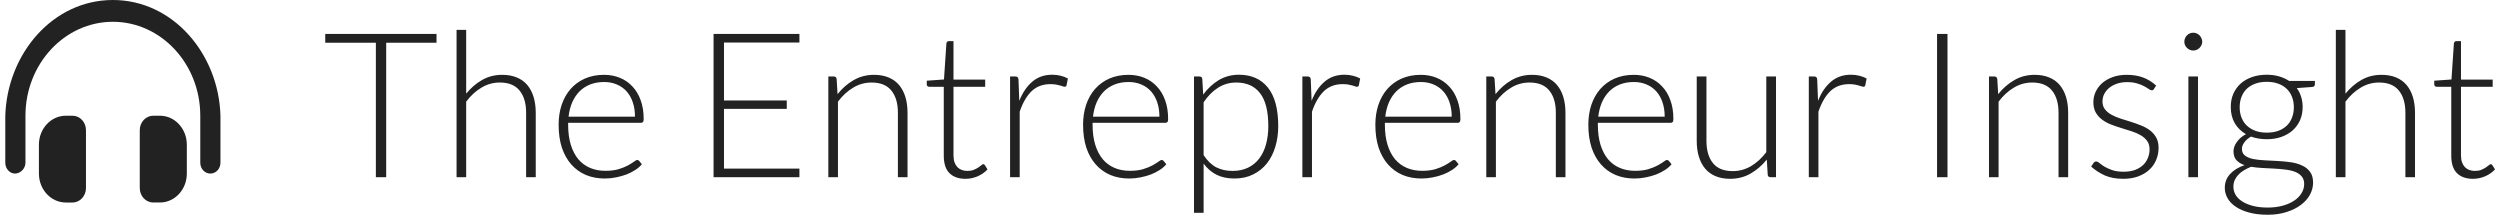 <?xml version="1.0" encoding="UTF-8"?> <svg xmlns="http://www.w3.org/2000/svg" width="449" height="39" viewBox="0 0 449 39" fill="none"><path d="M20.272 0C9.471 0 1.295 9.669 0.95 20.783V29.225C0.95 30.305 1.762 31.174 2.694 31.174C3.626 31.174 4.573 30.305 4.573 29.225V20.783C4.573 11.471 11.618 3.913 20.272 3.913C28.928 3.913 35.97 11.471 35.97 20.783V29.225C35.97 30.305 36.778 31.174 37.782 31.174C38.785 31.174 39.593 30.305 39.593 29.225V20.709C39.246 9.669 31.072 0 20.272 0ZM13.026 20.783H11.819C9.151 20.783 6.988 23.113 6.988 25.989V31.164C6.988 34.039 9.154 36.369 11.819 36.369H13.026C14.359 36.369 15.441 35.205 15.441 33.768V23.384C15.441 21.944 14.362 20.783 13.026 20.783ZM28.725 20.783H27.517C26.184 20.783 25.102 21.945 25.102 23.384V33.767C25.102 35.203 26.184 36.368 27.517 36.368L28.725 36.369C31.392 36.369 33.555 34.039 33.555 31.163V25.988C33.555 23.113 31.389 20.783 28.725 20.783Z" fill="#222222"></path><path d="M78.399 6.092V7.674H69.361V31.823H67.506V7.674H58.414V6.092H78.399ZM81.998 31.823V5.365H83.726V16.821C84.562 15.791 85.514 14.972 86.581 14.366C87.66 13.748 88.866 13.439 90.2 13.439C91.194 13.439 92.066 13.596 92.818 13.912C93.582 14.227 94.212 14.681 94.709 15.275C95.206 15.869 95.582 16.585 95.837 17.421C96.091 18.258 96.219 19.203 96.219 20.258V31.823H94.491V20.258C94.491 18.561 94.103 17.233 93.327 16.276C92.551 15.306 91.363 14.821 89.763 14.821C88.575 14.821 87.472 15.13 86.454 15.748C85.435 16.354 84.526 17.191 83.726 18.258V31.823H81.998ZM108.494 13.439C109.512 13.439 110.452 13.614 111.312 13.966C112.185 14.318 112.937 14.833 113.567 15.512C114.21 16.178 114.707 17.003 115.059 17.985C115.422 18.967 115.604 20.094 115.604 21.367C115.604 21.634 115.562 21.816 115.477 21.913C115.404 22.01 115.283 22.058 115.113 22.058H102.038V22.404C102.038 23.762 102.196 24.956 102.511 25.986C102.826 27.017 103.275 27.884 103.857 28.587C104.439 29.278 105.142 29.799 105.966 30.151C106.791 30.502 107.712 30.678 108.73 30.678C109.639 30.678 110.428 30.581 111.094 30.387C111.761 30.181 112.319 29.957 112.767 29.714C113.228 29.459 113.592 29.235 113.858 29.041C114.125 28.835 114.319 28.732 114.44 28.732C114.598 28.732 114.719 28.793 114.804 28.914L115.277 29.496C114.986 29.86 114.598 30.199 114.113 30.514C113.64 30.829 113.107 31.102 112.513 31.332C111.931 31.551 111.3 31.726 110.621 31.86C109.955 31.993 109.282 32.06 108.603 32.06C107.366 32.06 106.239 31.848 105.221 31.423C104.202 30.987 103.329 30.357 102.602 29.532C101.875 28.708 101.311 27.702 100.911 26.514C100.523 25.313 100.329 23.943 100.329 22.404C100.329 21.107 100.511 19.913 100.874 18.821C101.25 17.718 101.784 16.773 102.475 15.985C103.178 15.184 104.033 14.56 105.039 14.112C106.057 13.663 107.209 13.439 108.494 13.439ZM108.512 14.73C107.579 14.73 106.742 14.875 106.003 15.166C105.263 15.457 104.62 15.876 104.075 16.421C103.542 16.967 103.105 17.621 102.766 18.385C102.438 19.149 102.22 20.003 102.111 20.949H114.04C114.04 19.979 113.907 19.112 113.64 18.349C113.373 17.573 112.998 16.918 112.513 16.385C112.028 15.851 111.446 15.445 110.767 15.166C110.088 14.875 109.336 14.73 108.512 14.73ZM143.576 6.092V7.638H130.028V18.04H141.303V19.549H130.028V30.278H143.576V31.823H128.155V6.092H143.576ZM148.77 31.823V13.73H149.716C150.031 13.73 150.213 13.881 150.261 14.184L150.425 16.912C151.249 15.869 152.207 15.033 153.298 14.402C154.401 13.76 155.626 13.439 156.972 13.439C157.966 13.439 158.838 13.596 159.59 13.912C160.354 14.227 160.984 14.681 161.481 15.275C161.978 15.869 162.354 16.585 162.609 17.421C162.863 18.258 162.991 19.203 162.991 20.258V31.823H161.263V20.258C161.263 18.561 160.875 17.233 160.099 16.276C159.323 15.306 158.135 14.821 156.535 14.821C155.347 14.821 154.244 15.13 153.225 15.748C152.207 16.354 151.298 17.191 150.498 18.258V31.823H148.77ZM173.393 32.114C172.168 32.114 171.211 31.775 170.52 31.096C169.841 30.417 169.501 29.369 169.501 27.95V15.585H166.901C166.768 15.585 166.659 15.548 166.574 15.475C166.489 15.403 166.446 15.3 166.446 15.166V14.493L169.538 14.275L169.974 7.801C169.986 7.692 170.029 7.595 170.101 7.511C170.186 7.426 170.295 7.383 170.429 7.383H171.247V14.293H176.939V15.585H171.247V27.859C171.247 28.356 171.308 28.787 171.429 29.15C171.562 29.502 171.738 29.793 171.956 30.023C172.187 30.253 172.453 30.423 172.756 30.532C173.06 30.642 173.387 30.696 173.738 30.696C174.175 30.696 174.551 30.635 174.866 30.514C175.181 30.381 175.454 30.241 175.684 30.096C175.915 29.938 176.102 29.799 176.248 29.678C176.393 29.544 176.508 29.478 176.593 29.478C176.69 29.478 176.787 29.538 176.884 29.66L177.357 30.423C176.896 30.932 176.308 31.345 175.593 31.66C174.89 31.963 174.157 32.114 173.393 32.114ZM181.41 31.823V13.73H182.32C182.526 13.73 182.671 13.772 182.756 13.857C182.853 13.942 182.907 14.087 182.92 14.293L183.065 18.112C183.647 16.645 184.423 15.5 185.393 14.675C186.363 13.839 187.557 13.421 188.975 13.421C189.521 13.421 190.024 13.481 190.485 13.602C190.945 13.711 191.382 13.875 191.794 14.093L191.557 15.294C191.521 15.488 191.4 15.585 191.194 15.585C191.121 15.585 191.018 15.56 190.885 15.512C190.751 15.463 190.581 15.409 190.375 15.348C190.181 15.287 189.939 15.233 189.648 15.184C189.357 15.136 189.024 15.112 188.648 15.112C187.278 15.112 186.15 15.536 185.266 16.385C184.393 17.233 183.683 18.458 183.138 20.058V31.823H181.41ZM202.685 13.439C203.703 13.439 204.643 13.614 205.504 13.966C206.376 14.318 207.128 14.833 207.758 15.512C208.401 16.178 208.898 17.003 209.25 17.985C209.613 18.967 209.795 20.094 209.795 21.367C209.795 21.634 209.753 21.816 209.668 21.913C209.595 22.01 209.474 22.058 209.304 22.058H196.229V22.404C196.229 23.762 196.387 24.956 196.702 25.986C197.017 27.017 197.466 27.884 198.048 28.587C198.63 29.278 199.333 29.799 200.157 30.151C200.982 30.502 201.903 30.678 202.921 30.678C203.831 30.678 204.619 30.581 205.285 30.387C205.952 30.181 206.51 29.957 206.958 29.714C207.419 29.459 207.783 29.235 208.049 29.041C208.316 28.835 208.51 28.732 208.631 28.732C208.789 28.732 208.91 28.793 208.995 28.914L209.468 29.496C209.177 29.86 208.789 30.199 208.304 30.514C207.831 30.829 207.298 31.102 206.704 31.332C206.122 31.551 205.491 31.726 204.813 31.86C204.146 31.993 203.473 32.06 202.794 32.06C201.557 32.06 200.43 31.848 199.412 31.423C198.393 30.987 197.52 30.357 196.793 29.532C196.066 28.708 195.502 27.702 195.102 26.514C194.714 25.313 194.52 23.943 194.52 22.404C194.52 21.107 194.702 19.913 195.066 18.821C195.441 17.718 195.975 16.773 196.666 15.985C197.369 15.184 198.224 14.56 199.23 14.112C200.248 13.663 201.4 13.439 202.685 13.439ZM202.703 14.73C201.77 14.73 200.933 14.875 200.194 15.166C199.454 15.457 198.812 15.876 198.266 16.421C197.733 16.967 197.296 17.621 196.957 18.385C196.629 19.149 196.411 20.003 196.302 20.949H208.231C208.231 19.979 208.098 19.112 207.831 18.349C207.565 17.573 207.189 16.918 206.704 16.385C206.219 15.851 205.637 15.445 204.958 15.166C204.279 14.875 203.528 14.73 202.703 14.73ZM214.441 38.224V13.73H215.387C215.544 13.73 215.672 13.766 215.769 13.839C215.866 13.899 215.92 14.014 215.932 14.184L216.096 16.985C216.896 15.894 217.83 15.027 218.896 14.384C219.975 13.742 221.181 13.421 222.515 13.421C224.746 13.421 226.479 14.19 227.716 15.73C228.952 17.27 229.571 19.579 229.571 22.658C229.571 23.98 229.396 25.216 229.043 26.368C228.705 27.508 228.201 28.502 227.534 29.35C226.867 30.187 226.043 30.848 225.061 31.332C224.091 31.817 222.97 32.06 221.697 32.06C220.46 32.06 219.393 31.835 218.496 31.387C217.599 30.939 216.823 30.272 216.169 29.387V38.224H214.441ZM222.024 14.821C220.824 14.821 219.733 15.136 218.751 15.766C217.781 16.385 216.92 17.251 216.169 18.367V27.859C216.86 28.902 217.623 29.635 218.46 30.06C219.308 30.484 220.272 30.696 221.351 30.696C222.418 30.696 223.352 30.502 224.152 30.114C224.952 29.726 225.619 29.181 226.152 28.477C226.698 27.762 227.104 26.914 227.37 25.932C227.649 24.938 227.789 23.846 227.789 22.658C227.789 19.967 227.292 17.991 226.298 16.73C225.316 15.457 223.891 14.821 222.024 14.821ZM233.906 31.823V13.73H234.815C235.019 13.73 235.165 13.772 235.251 13.857C235.347 13.942 235.401 14.087 235.415 14.293L235.56 18.112C236.142 16.645 236.917 15.5 237.888 14.675C238.856 13.839 240.052 13.421 241.47 13.421C242.016 13.421 242.518 13.481 242.98 13.602C243.439 13.711 243.875 13.875 244.289 14.093L244.053 15.294C244.016 15.488 243.894 15.585 243.689 15.585C243.616 15.585 243.512 15.56 243.38 15.512C243.246 15.463 243.075 15.409 242.871 15.348C242.675 15.287 242.434 15.233 242.143 15.184C241.852 15.136 241.518 15.112 241.143 15.112C239.772 15.112 238.645 15.536 237.761 16.385C236.888 17.233 236.179 18.458 235.631 20.058V31.823H233.906ZM255.179 13.439C256.198 13.439 257.137 13.614 257.998 13.966C258.871 14.318 259.623 14.833 260.253 15.512C260.896 16.178 261.392 17.003 261.744 17.985C262.108 18.967 262.29 20.094 262.29 21.367C262.29 21.634 262.246 21.816 262.162 21.913C262.09 22.01 261.969 22.058 261.799 22.058H248.724V22.404C248.724 23.762 248.881 24.956 249.197 25.986C249.513 27.017 249.96 27.884 250.542 28.587C251.124 29.278 251.827 29.799 252.652 30.151C253.477 30.502 254.397 30.678 255.416 30.678C256.325 30.678 257.114 30.581 257.78 30.387C258.446 30.181 259.005 29.957 259.453 29.714C259.914 29.459 260.278 29.235 260.544 29.041C260.81 28.835 261.005 28.732 261.126 28.732C261.283 28.732 261.405 28.793 261.489 28.914L261.962 29.496C261.671 29.86 261.283 30.199 260.798 30.514C260.326 30.829 259.791 31.102 259.198 31.332C258.616 31.551 257.987 31.726 257.307 31.86C256.641 31.993 255.968 32.06 255.288 32.06C254.052 32.06 252.924 31.848 251.906 31.423C250.888 30.987 250.015 30.357 249.288 29.532C248.56 28.708 247.996 27.702 247.596 26.514C247.208 25.313 247.014 23.943 247.014 22.404C247.014 21.107 247.196 19.913 247.56 18.821C247.935 17.718 248.469 16.773 249.16 15.985C249.863 15.184 250.717 14.56 251.724 14.112C252.743 13.663 253.895 13.439 255.179 13.439ZM255.198 14.73C254.263 14.73 253.427 14.875 252.688 15.166C251.949 15.457 251.306 15.876 250.761 16.421C250.226 16.967 249.79 17.621 249.451 18.385C249.124 19.149 248.906 20.003 248.797 20.949H260.726C260.726 19.979 260.592 19.112 260.326 18.349C260.06 17.573 259.682 16.918 259.198 16.385C258.714 15.851 258.132 15.445 257.452 15.166C256.773 14.875 256.023 14.73 255.198 14.73ZM266.936 31.823V13.73H267.881C268.195 13.73 268.377 13.881 268.427 14.184L268.591 16.912C269.413 15.869 270.373 15.033 271.464 14.402C272.566 13.76 273.791 13.439 275.137 13.439C276.13 13.439 277.003 13.596 277.756 13.912C278.519 14.227 279.149 14.681 279.647 15.275C280.142 15.869 280.52 16.585 280.774 17.421C281.029 18.258 281.156 19.203 281.156 20.258V31.823H279.429V20.258C279.429 18.561 279.04 17.233 278.265 16.276C277.487 15.306 276.301 14.821 274.701 14.821C273.512 14.821 272.409 15.13 271.391 15.748C270.373 16.354 269.463 17.191 268.663 18.258V31.823H266.936ZM293.431 13.439C294.449 13.439 295.388 13.614 296.25 13.966C297.122 14.318 297.875 14.833 298.504 15.512C299.148 16.178 299.643 17.003 299.996 17.985C300.359 18.967 300.541 20.094 300.541 21.367C300.541 21.634 300.498 21.816 300.414 21.913C300.341 22.01 300.221 22.058 300.05 22.058H286.975V22.404C286.975 23.762 287.132 24.956 287.448 25.986C287.764 27.017 288.212 27.884 288.794 28.587C289.376 29.278 290.078 29.799 290.903 30.151C291.728 30.502 292.649 30.678 293.667 30.678C294.577 30.678 295.365 30.581 296.031 30.387C296.697 30.181 297.256 29.957 297.704 29.714C298.166 29.459 298.529 29.235 298.795 29.041C299.061 28.835 299.257 28.732 299.377 28.732C299.534 28.732 299.657 28.793 299.741 28.914L300.214 29.496C299.923 29.86 299.534 30.199 299.05 30.514C298.577 30.829 298.043 31.102 297.45 31.332C296.868 31.551 296.238 31.726 295.559 31.86C294.892 31.993 294.22 32.06 293.54 32.06C292.303 32.06 291.176 31.848 290.158 31.423C289.139 30.987 288.266 30.357 287.539 29.532C286.812 28.708 286.248 27.702 285.848 26.514C285.459 25.313 285.266 23.943 285.266 22.404C285.266 21.107 285.448 19.913 285.812 18.821C286.187 17.718 286.721 16.773 287.412 15.985C288.114 15.184 288.969 14.56 289.976 14.112C290.994 13.663 292.147 13.439 293.431 13.439ZM293.449 14.73C292.515 14.73 291.678 14.875 290.94 15.166C290.201 15.457 289.558 15.876 289.012 16.421C288.478 16.967 288.041 17.621 287.703 18.385C287.375 19.149 287.157 20.003 287.048 20.949H298.977C298.977 19.979 298.843 19.112 298.577 18.349C298.311 17.573 297.934 16.918 297.45 16.385C296.966 15.851 296.384 15.445 295.704 15.166C295.024 14.875 294.274 14.73 293.449 14.73ZM306.478 13.73V25.295C306.478 26.992 306.867 28.326 307.642 29.296C308.417 30.253 309.599 30.732 311.188 30.732C312.363 30.732 313.461 30.435 314.48 29.841C315.498 29.235 316.414 28.399 317.226 27.332V13.73H318.971V31.823H318.008C317.669 31.823 317.492 31.666 317.48 31.351L317.317 28.659C316.48 29.702 315.509 30.538 314.407 31.169C313.316 31.799 312.098 32.114 310.752 32.114C309.745 32.114 308.867 31.957 308.115 31.642C307.363 31.326 306.74 30.872 306.242 30.278C305.744 29.684 305.369 28.968 305.115 28.132C304.86 27.296 304.733 26.35 304.733 25.295V13.73H306.478ZM324.863 31.823V13.73H325.772C325.979 13.73 326.125 13.772 326.209 13.857C326.307 13.942 326.361 14.087 326.372 14.293L326.518 18.112C327.1 16.645 327.875 15.5 328.846 14.675C329.816 13.839 331.01 13.421 332.428 13.421C332.974 13.421 333.476 13.481 333.937 13.602C334.399 13.711 334.835 13.875 335.247 14.093L335.01 15.294C334.974 15.488 334.853 15.585 334.647 15.585C334.574 15.585 334.472 15.56 334.337 15.512C334.203 15.463 334.035 15.409 333.828 15.348C333.635 15.287 333.392 15.233 333.101 15.184C332.81 15.136 332.476 15.112 332.101 15.112C330.73 15.112 329.603 15.536 328.718 16.385C327.845 17.233 327.136 18.458 326.591 20.058V31.823H324.863ZM349.769 31.823H347.896V6.092H349.769V31.823ZM357.221 31.823V13.73H358.166C358.48 13.73 358.662 13.881 358.712 14.184L358.875 16.912C359.698 15.869 360.657 15.033 361.749 14.402C362.851 13.76 364.076 13.439 365.422 13.439C366.415 13.439 367.288 13.596 368.04 13.912C368.804 14.227 369.434 14.681 369.932 15.275C370.427 15.869 370.805 16.585 371.059 17.421C371.314 18.258 371.441 19.203 371.441 20.258V31.823H369.713V20.258C369.713 18.561 369.325 17.233 368.55 16.276C367.772 15.306 366.586 14.821 364.985 14.821C363.797 14.821 362.694 15.13 361.676 15.748C360.657 16.354 359.748 17.191 358.946 18.258V31.823H357.221ZM386.862 15.966C386.775 16.136 386.643 16.221 386.462 16.221C386.327 16.221 386.152 16.148 385.934 16.003C385.727 15.845 385.448 15.675 385.098 15.494C384.757 15.3 384.334 15.13 383.825 14.984C383.327 14.827 382.716 14.748 381.988 14.748C381.334 14.748 380.733 14.845 380.188 15.039C379.654 15.221 379.192 15.469 378.806 15.785C378.428 16.1 378.133 16.469 377.915 16.894C377.708 17.306 377.606 17.742 377.606 18.203C377.606 18.773 377.751 19.246 378.042 19.622C378.333 19.997 378.715 20.319 379.188 20.585C379.66 20.852 380.192 21.082 380.788 21.276C381.393 21.47 382.011 21.664 382.643 21.858C383.272 22.052 383.884 22.27 384.479 22.513C385.084 22.743 385.625 23.034 386.098 23.386C386.571 23.737 386.953 24.168 387.244 24.677C387.534 25.186 387.68 25.804 387.68 26.532C387.68 27.32 387.534 28.053 387.244 28.732C386.964 29.411 386.552 29.999 386.007 30.496C385.473 30.993 384.811 31.387 384.025 31.678C383.236 31.969 382.338 32.114 381.333 32.114C380.061 32.114 378.963 31.914 378.042 31.514C377.119 31.102 376.296 30.569 375.569 29.914L375.987 29.296C376.046 29.199 376.114 29.126 376.187 29.078C376.26 29.029 376.362 29.005 376.496 29.005C376.653 29.005 376.846 29.102 377.078 29.296C377.308 29.49 377.606 29.702 377.969 29.932C378.344 30.151 378.806 30.357 379.351 30.55C379.908 30.744 380.592 30.841 381.406 30.841C382.17 30.841 382.843 30.738 383.425 30.532C384.007 30.314 384.491 30.023 384.879 29.66C385.266 29.296 385.557 28.871 385.752 28.387C385.957 27.889 386.062 27.368 386.062 26.823C386.062 26.216 385.916 25.713 385.625 25.313C385.334 24.913 384.952 24.574 384.479 24.295C384.007 24.016 383.466 23.78 382.861 23.586C382.265 23.392 381.647 23.198 381.006 23.004C380.374 22.81 379.756 22.598 379.151 22.367C378.556 22.137 378.024 21.846 377.551 21.495C377.078 21.143 376.696 20.719 376.405 20.222C376.114 19.712 375.969 19.082 375.969 18.33C375.969 17.688 376.108 17.07 376.387 16.476C376.665 15.882 377.06 15.36 377.569 14.912C378.09 14.463 378.719 14.105 379.46 13.839C380.199 13.572 381.029 13.439 381.952 13.439C383.054 13.439 384.029 13.596 384.879 13.912C385.739 14.227 386.527 14.712 387.244 15.366L386.862 15.966ZM394.761 13.73V31.823H393.033V13.73H394.761ZM395.524 7.492C395.524 7.711 395.474 7.917 395.379 8.111C395.293 8.292 395.179 8.456 395.033 8.602C394.888 8.747 394.717 8.862 394.524 8.947C394.329 9.032 394.124 9.074 393.906 9.074C393.688 9.074 393.481 9.032 393.288 8.947C393.092 8.862 392.924 8.747 392.778 8.602C392.633 8.456 392.517 8.292 392.433 8.111C392.347 7.917 392.306 7.711 392.306 7.492C392.306 7.274 392.347 7.068 392.433 6.874C392.517 6.668 392.633 6.492 392.778 6.347C392.924 6.201 393.092 6.086 393.288 6.001C393.481 5.916 393.688 5.874 393.906 5.874C394.124 5.874 394.329 5.916 394.524 6.001C394.717 6.086 394.888 6.201 395.033 6.347C395.179 6.492 395.293 6.668 395.379 6.874C395.474 7.068 395.524 7.274 395.524 7.492ZM407.119 13.421C407.906 13.421 408.633 13.518 409.302 13.711C409.979 13.905 410.586 14.178 411.12 14.53H415.757V15.13C415.757 15.433 415.587 15.597 415.248 15.621L412.502 15.821C412.841 16.282 413.102 16.803 413.284 17.385C413.466 17.955 413.557 18.567 413.557 19.221C413.557 20.094 413.398 20.888 413.084 21.604C412.768 22.307 412.325 22.913 411.756 23.422C411.197 23.919 410.524 24.307 409.738 24.586C408.949 24.865 408.076 25.004 407.119 25.004C406.076 25.004 405.13 24.847 404.283 24.531C403.773 24.822 403.373 25.168 403.082 25.568C402.791 25.968 402.646 26.356 402.646 26.732C402.646 27.253 402.828 27.653 403.191 27.932C403.555 28.211 404.033 28.417 404.628 28.55C405.233 28.671 405.919 28.75 406.683 28.787C407.458 28.823 408.24 28.866 409.029 28.914C409.829 28.95 410.611 29.023 411.375 29.132C412.15 29.241 412.834 29.435 413.43 29.714C414.034 29.981 414.521 30.363 414.884 30.86C415.248 31.345 415.43 31.993 415.43 32.805C415.43 33.557 415.241 34.278 414.866 34.969C414.489 35.66 413.943 36.273 413.229 36.806C412.525 37.34 411.67 37.764 410.665 38.079C409.658 38.406 408.531 38.57 407.283 38.57C406.01 38.57 404.894 38.437 403.937 38.17C402.978 37.915 402.173 37.564 401.519 37.115C400.875 36.679 400.391 36.17 400.064 35.588C399.736 35.006 399.573 34.388 399.573 33.733C399.573 32.775 399.886 31.951 400.518 31.26C401.148 30.569 402.014 30.035 403.119 29.66C402.512 29.453 402.028 29.157 401.664 28.768C401.312 28.38 401.137 27.841 401.137 27.15C401.137 26.895 401.184 26.629 401.282 26.35C401.378 26.071 401.523 25.798 401.719 25.532C401.912 25.253 402.141 24.992 402.41 24.75C402.687 24.507 403.01 24.289 403.373 24.095C402.512 23.598 401.839 22.937 401.355 22.113C400.882 21.288 400.646 20.325 400.646 19.221C400.646 18.349 400.796 17.561 401.1 16.858C401.414 16.142 401.85 15.53 402.41 15.021C402.978 14.512 403.664 14.118 404.464 13.839C405.265 13.56 406.149 13.421 407.119 13.421ZM413.83 33.042C413.83 32.472 413.677 32.017 413.375 31.678C413.084 31.326 412.688 31.054 412.193 30.86C411.695 30.666 411.12 30.532 410.465 30.46C409.822 30.375 409.142 30.314 408.429 30.278C407.724 30.241 407.015 30.205 406.301 30.169C405.585 30.132 404.919 30.06 404.301 29.951C403.839 30.132 403.41 30.344 403.01 30.587C402.621 30.817 402.287 31.084 402.01 31.387C401.73 31.678 401.512 31.999 401.355 32.351C401.196 32.715 401.118 33.108 401.118 33.533C401.118 34.066 401.25 34.557 401.519 35.006C401.796 35.467 402.196 35.861 402.719 36.188C403.251 36.527 403.901 36.794 404.664 36.988C405.428 37.182 406.306 37.279 407.301 37.279C408.222 37.279 409.077 37.176 409.865 36.97C410.665 36.764 411.356 36.473 411.938 36.097C412.532 35.721 412.993 35.272 413.32 34.751C413.659 34.23 413.83 33.66 413.83 33.042ZM407.119 23.822C407.895 23.822 408.586 23.713 409.192 23.495C409.797 23.265 410.306 22.949 410.72 22.549C411.131 22.149 411.441 21.67 411.647 21.113C411.866 20.555 411.975 19.937 411.975 19.258C411.975 18.579 411.866 17.961 411.647 17.403C411.429 16.833 411.106 16.348 410.684 15.948C410.27 15.548 409.761 15.239 409.156 15.021C408.561 14.803 407.883 14.694 407.119 14.694C406.356 14.694 405.669 14.803 405.065 15.021C404.458 15.239 403.942 15.548 403.519 15.948C403.105 16.348 402.791 16.833 402.573 17.403C402.355 17.961 402.246 18.579 402.246 19.258C402.246 19.937 402.355 20.555 402.573 21.113C402.791 21.67 403.105 22.149 403.519 22.549C403.942 22.949 404.458 23.265 405.065 23.495C405.669 23.713 406.356 23.822 407.119 23.822ZM419.517 31.823V5.365H421.244V16.821C422.081 15.791 423.031 14.972 424.099 14.366C425.177 13.748 426.384 13.439 427.718 13.439C428.711 13.439 429.584 13.596 430.337 13.912C431.1 14.227 431.73 14.681 432.228 15.275C432.723 15.869 433.101 16.585 433.355 17.421C433.61 18.258 433.737 19.203 433.737 20.258V31.823H432.01V20.258C432.01 18.561 431.621 17.233 430.846 16.276C430.068 15.306 428.882 14.821 427.282 14.821C426.093 14.821 424.99 15.13 423.972 15.748C422.954 16.354 422.044 17.191 421.244 18.258V31.823H419.517ZM444.139 32.114C442.914 32.114 441.957 31.775 441.266 31.096C440.586 30.417 440.247 29.369 440.247 27.95V15.585H437.647C437.513 15.585 437.404 15.548 437.32 15.475C437.236 15.403 437.192 15.3 437.192 15.166V14.493L440.284 14.275L440.72 7.801C440.732 7.692 440.775 7.595 440.847 7.511C440.932 7.426 441.041 7.383 441.175 7.383H441.993V14.293H447.685V15.585H441.993V27.859C441.993 28.356 442.054 28.787 442.175 29.15C442.309 29.502 442.484 29.793 442.702 30.023C442.932 30.253 443.2 30.423 443.502 30.532C443.805 30.642 444.132 30.696 444.484 30.696C444.921 30.696 445.296 30.635 445.612 30.514C445.928 30.381 446.201 30.241 446.43 30.096C446.66 29.938 446.848 29.799 446.994 29.678C447.139 29.544 447.255 29.478 447.339 29.478C447.437 29.478 447.533 29.538 447.63 29.66L448.103 30.423C447.642 30.932 447.055 31.345 446.339 31.66C445.637 31.963 444.903 32.114 444.139 32.114Z" fill="#222222"></path></svg> 